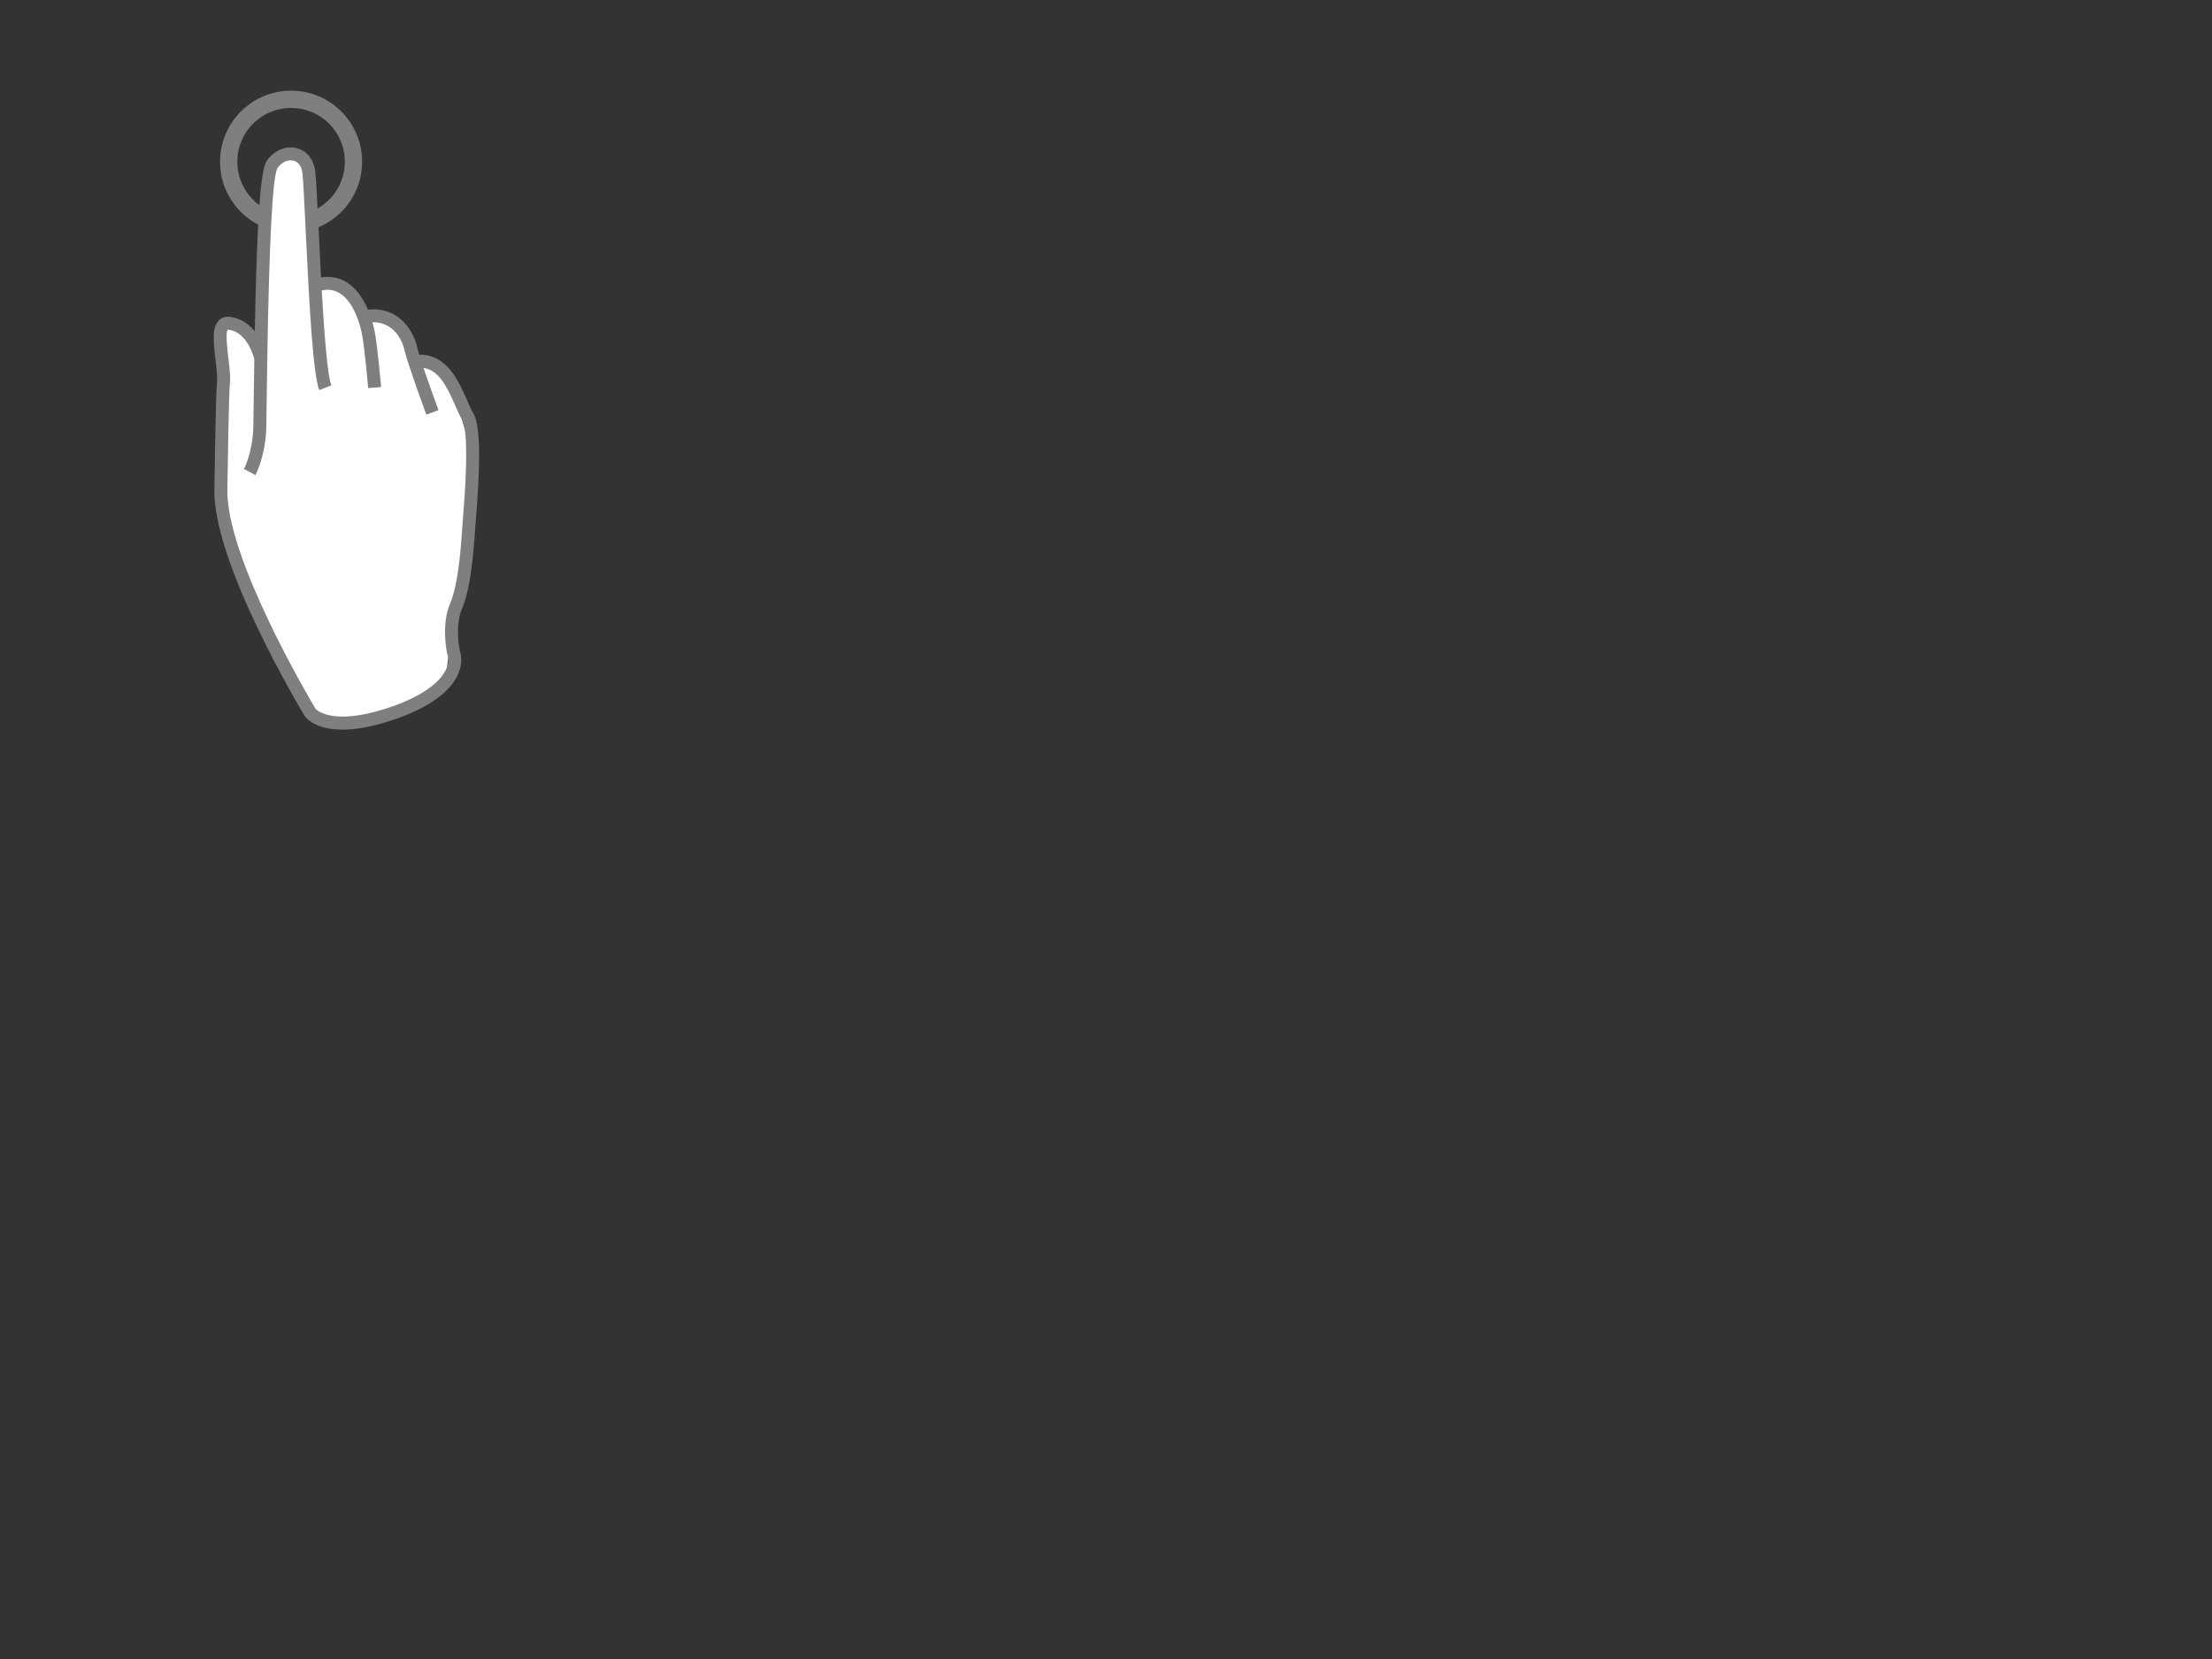 <?xml version="1.0" encoding="UTF-8"?>
<svg width="640" height="480" xmlns="http://www.w3.org/2000/svg" xmlns:svg="http://www.w3.org/2000/svg">
 <rect width="100%" height="100%" fill="#333333" stroke="none"/>
 <title>Tap</title>
 <defs>
  <clipPath id="clipPath16">
   <path id="path18" d="m0,612l792,0l0,-612l-792,0l0,612z"/>
  </clipPath>
  <clipPath id="clipPath40">
   <path id="path42" d="m0,612l792,0l0,-612l-792,0l0,612z"/>
  </clipPath>
  <clipPath id="clipPath60">
   <path id="path62" d="m0,612l792,0l0,-612l-792,0l0,612z"/>
  </clipPath>
  <clipPath id="clipPath84">
   <path id="path86" d="m0,612l792,0l0,-612l-792,0l0,612z"/>
  </clipPath>
 </defs>
 <g>
  <circle fill-opacity="0" id="svg_10" r="18.05" cy="46.781" cx="84.219" stroke-linecap="null" stroke-linejoin="null" stroke-dasharray="null" stroke-width="5" stroke="#7f7f7f" fill="#000000"/>
  <g id="g88">
   <path fill="#ffffff" fill-rule="nonzero" id="path90" d="m89.586,207.291l-23.438,-46.562l-3.437,-21.875l0.312,-23.125l0.938,-10.938l-0.625,-10l3.437,-1.25l7.812,7.5l0.938,-38.438l2.812,-16.562l5,-1.875l3.75,1.875l1.875,5.938l0.938,31.562c0,0 10,-5 14.375,8.125c0,0 10.312,-3.75 14.375,12.5c0,0 8.125,-1.25 13.125,10.938l4.062,13.438l-2.812,38.75l-3.75,11.25l0.625,10.312l-0.938,7.188c0,0 -20.312,19.062 -39.375,11.25"/>
  </g>
  <g id="g92">
   <path fill="#7f7f7f" fill-rule="nonzero" id="path94" d="m133.925,150.345c-0.094,1.177 -0.17,2.125 -0.211,2.761c-0.253,3.909 -1.019,15.802 -3.444,21.409c-2.71,6.269 -0.964,14.255 -0.889,14.593l0.061,0.216c0.489,1.372 0.315,2.957 -0.498,4.584c-1.262,2.527 -5.259,7.354 -17.825,11.281c-15.076,4.71 -19.514,0.228 -19.818,-0.104c-1.338,-2.236 -26.296,-44.265 -25.51,-63.914c0.108,-7.576 0.445,-27.746 0.717,-30.069c0.226,-1.923 -0.085,-4.548 -0.415,-7.326c-0.315,-2.655 -0.9,-7.596 -0.208,-8.395c0.001,0 0.127,-0.021 0.433,0.066l0.359,0.065c0.198,0.02 4.717,0.593 6.9,8.342c-0.062,3.851 -0.12,7.92 -0.174,12.224c-0.044,3.602 -0.079,6.261 -0.11,7.516c-0.193,7.318 -2.669,12.031 -2.694,12.077l1.651,0.889l1.648,0.893c0.12,-0.22 2.925,-5.489 3.142,-13.76c0.034,-1.264 0.068,-3.941 0.113,-7.569c0.054,-4.381 0.115,-8.54 0.181,-12.501l0.067,-0.017c-0.019,-0.079 -0.044,-0.146 -0.065,-0.224c0.568,-33.9 1.55,-52.306 2.92,-54.724c1.147,-1.681 3.01,-2.552 4.637,-2.168c1.412,0.336 2.33,1.559 2.581,3.442c0.256,1.93 0.579,8.63 0.952,16.386c1.095,22.76 2.147,41.973 3.952,46.554l3.489,-1.375c-1.14,-2.896 -2.066,-15.104 -2.776,-27.472c1.943,-0.394 3.643,-0.13 5.176,0.799c3.438,2.081 5.566,7.348 6.412,11.583c0.86,4.299 1.836,15.769 1.846,15.885l3.735,-0.316c-0.039,-0.48 -1.003,-11.797 -1.904,-16.304c-0.11,-0.55 -0.305,-1.406 -0.596,-2.425c7.262,-0.154 9.077,7.151 9.269,8.035c0.8,3.679 6.097,18.076 6.323,18.688l3.52,-1.296c-1.14,-3.092 -2.951,-8.12 -4.333,-12.209c4.316,0.625 6.635,5.07 9.099,10.709c0.682,1.56 1.325,3.032 2.019,4.199c2.277,3.836 0.761,22.755 0.264,28.973m2.959,-30.886c-0.573,-0.966 -1.171,-2.336 -1.804,-3.786c-2.33,-5.332 -5.77,-13.204 -13.786,-13.045c-0.279,-0.906 -0.489,-1.65 -0.595,-2.142c-0.993,-4.566 -5.112,-11.839 -14.231,-10.895c-1.266,-2.952 -3.241,-6.147 -6.254,-7.972c-2.202,-1.335 -4.664,-1.776 -7.329,-1.35c-0.272,-5.049 -0.51,-9.969 -0.71,-14.127c-0.393,-8.165 -0.704,-14.615 -0.983,-16.701c-0.456,-3.432 -2.487,-5.897 -5.43,-6.595c-3.125,-0.744 -6.586,0.746 -8.601,3.703c-1.785,2.617 -2.814,16.849 -3.441,49.275c-2.682,-3.246 -5.663,-3.903 -6.525,-4.021c-1.803,-0.466 -2.973,0.105 -3.643,0.676c-2.338,1.99 -1.8,6.509 -1.18,11.741c0.287,2.44 0.589,4.964 0.413,6.448c-0.351,2.987 -0.725,29.334 -0.74,30.405c-0.847,21.151 25.001,64.221 26.101,66.044l0.071,0.109c0.372,0.531 3.036,3.874 10.869,3.874c3.356,0 7.666,-0.615 13.151,-2.329c13.196,-4.124 18.194,-9.445 20.061,-13.184c1.239,-2.478 1.495,-5.095 0.723,-7.387c-0.173,-0.85 -1.391,-7.376 0.691,-12.194c2.405,-5.56 3.289,-15.591 3.744,-22.654c0.04,-0.624 0.114,-1.551 0.206,-2.705c1.096,-13.671 1.759,-26.914 -0.779,-31.185"/>
  </g>
  <title>Layer 1</title>
  <rect id="svg_7" height="0" width="2.109" y="24.984" x="-27.859" stroke-width="5" stroke="#000000" fill="#FF0000"/>
 </g>
</svg>